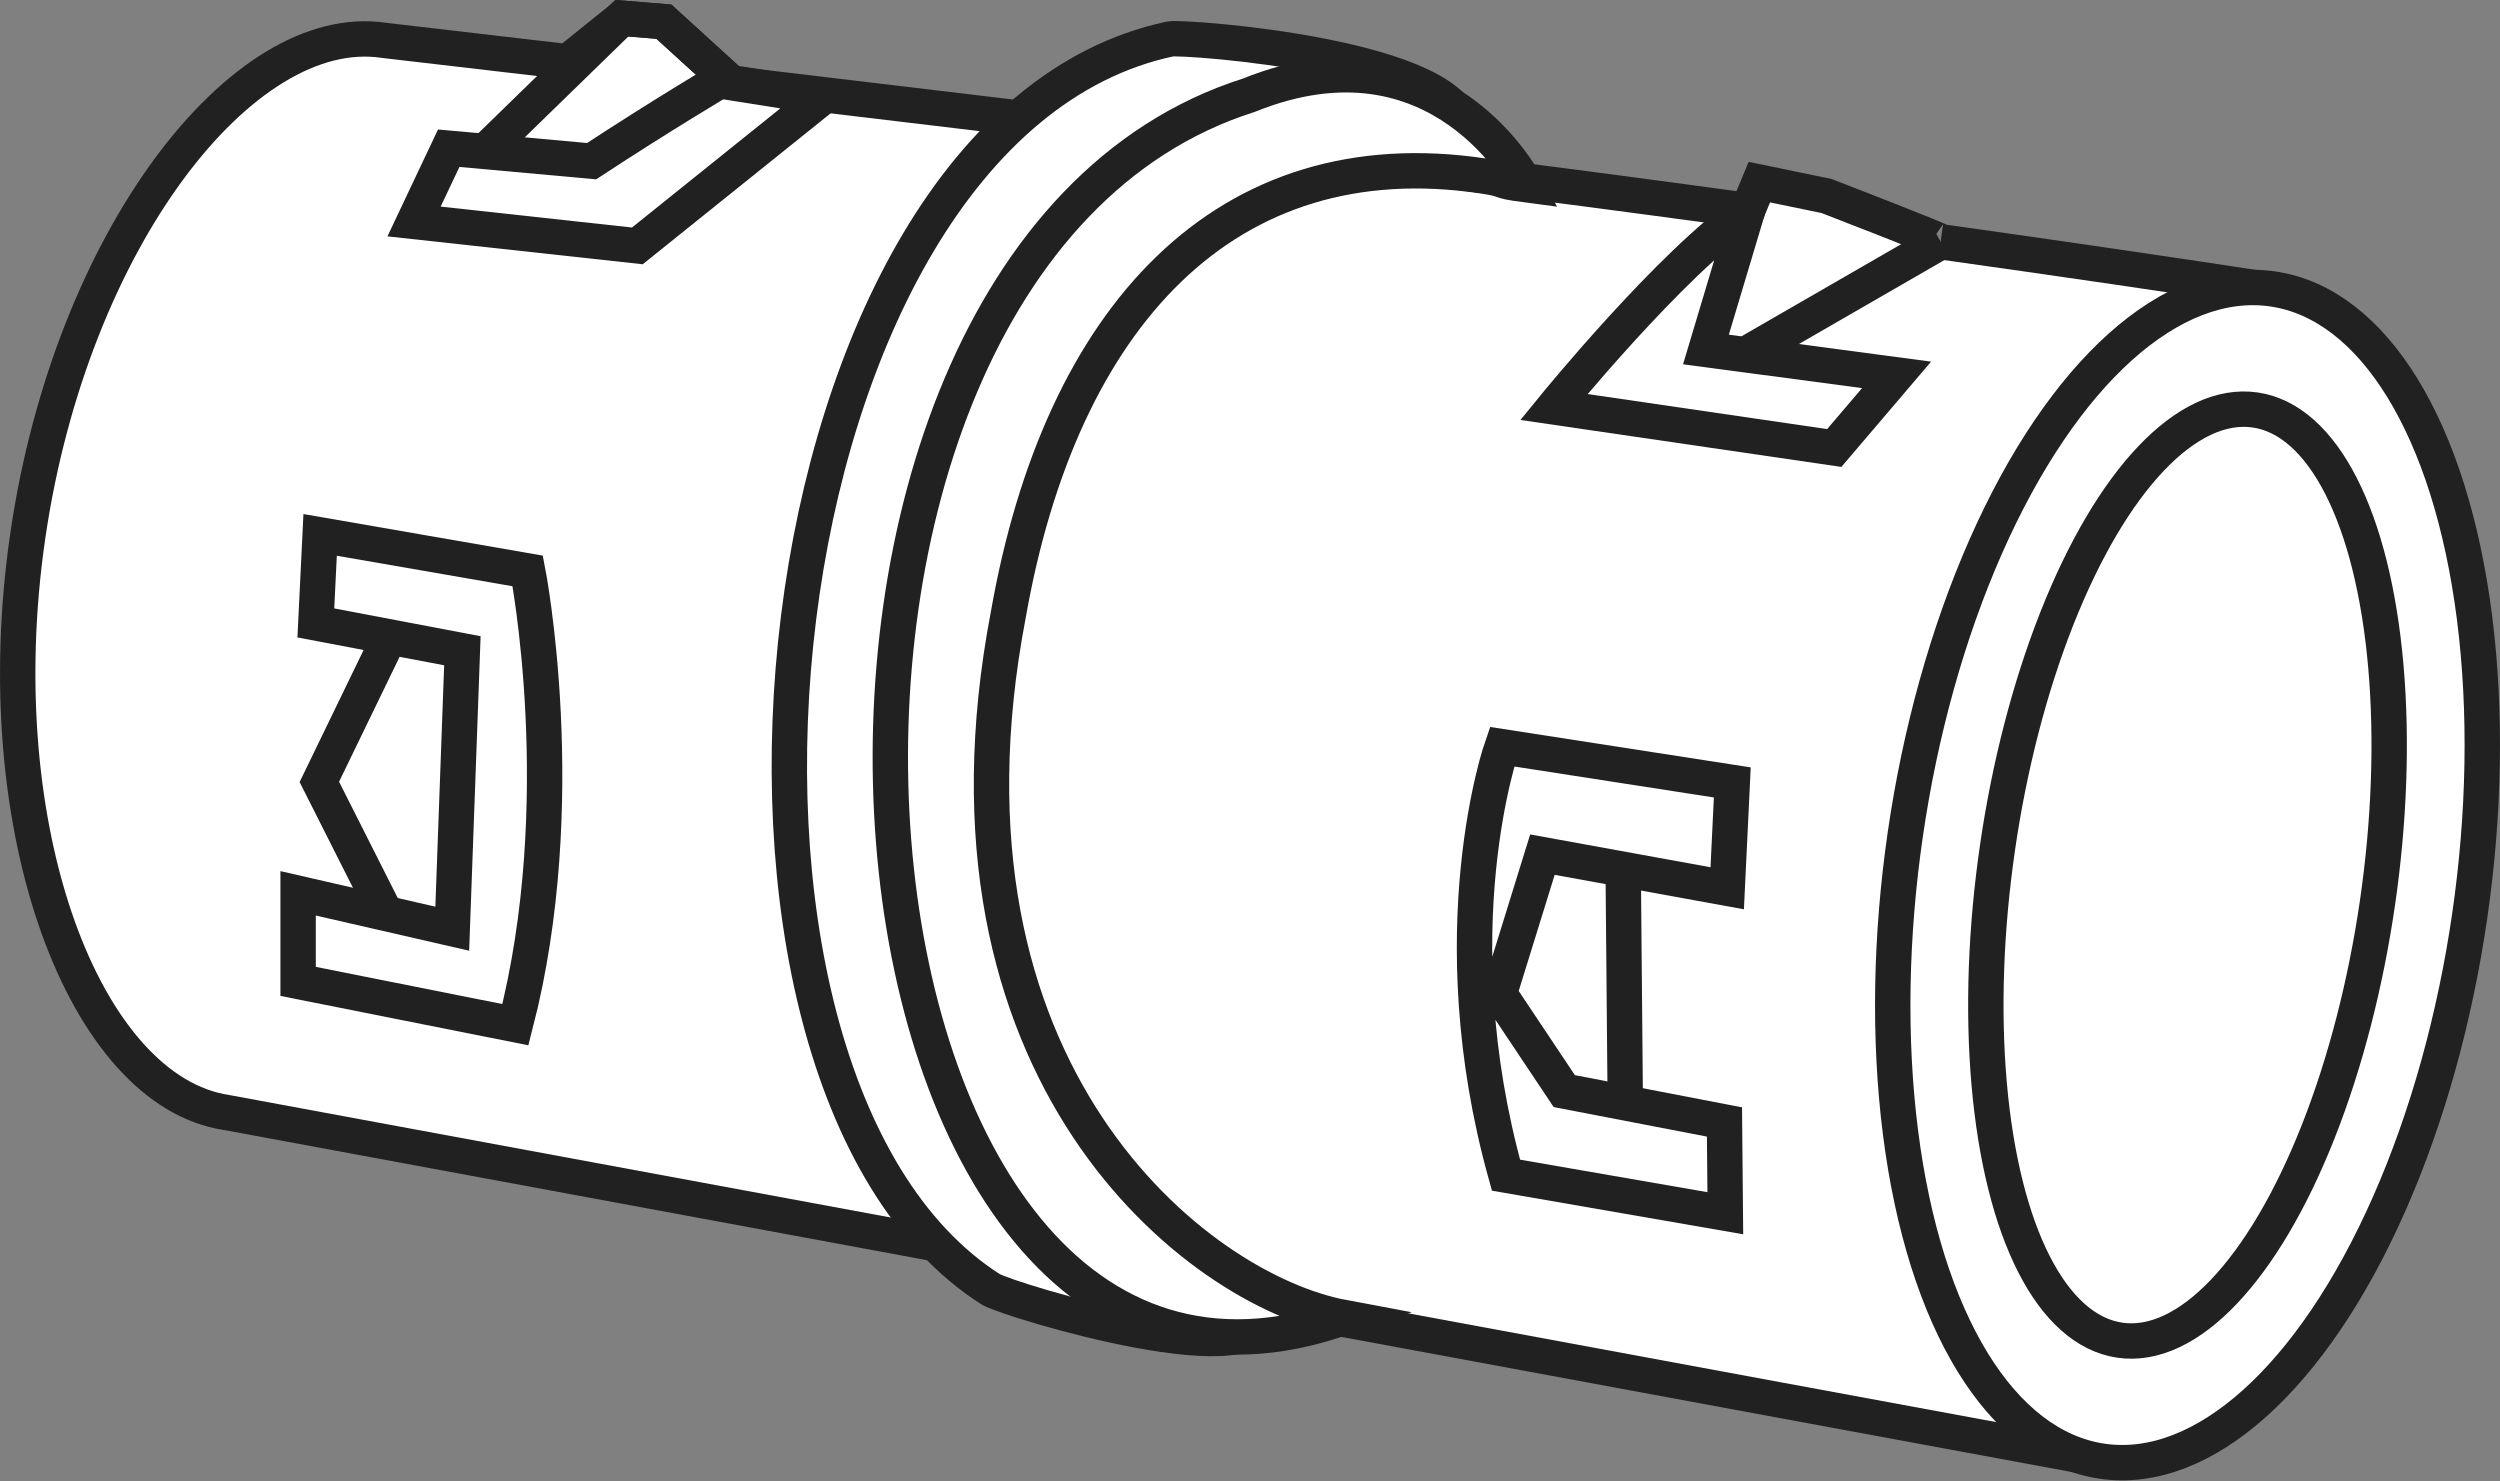 <?xml version="1.0" encoding="iso-8859-1"?>
<!-- Generator: Adobe Illustrator 28.7.9, SVG Export Plug-In . SVG Version: 9.03 Build 56881)  -->
<svg version="1.1" id="image_1_" xmlns="http://www.w3.org/2000/svg" xmlns:xlink="http://www.w3.org/1999/xlink" x="0px" y="0px"
	 width="56.539px" height="33.501px" viewBox="0 0 56.539 33.501" enable-background="new 0 0 56.539 33.501"
	 xml:space="preserve">
<rect x="0" y="0" width="56.539" height="33.501" fill="#808080" stroke="none"/>
<path fill="#FFFFFF" stroke="#222121" stroke-width="0.8" d="M47.206,32.949c-1.039-0.187-42.082-7.789-42.082-7.789
	c-3.193-0.477-5.475-6.363-4.493-13.059S5.486,0.435,8.679,0.912l4.158,0.485l1.225-0.985l0.952,0.078l1.542,1.405
	c5.977,0.716,14.18,1.671,22.357,2.783c0.203,0.028,0.608,0.083,0.608,0.083l0.268-0.642l1.52,0.314
	c0,0,2.73,1.054,2.581,1.034c2.719,0.383,5.275,0.755,7.522,1.102"/>
<path fill="#FFFFFF" stroke="#222121" stroke-width="0.8" d="M22.309,14.716c-1.91,9.607,3.029,14.315,6.254,14.894
	c0.245,1.608-5.687-0.186-6.154-0.449c-7.534-4.802-5.416-26.273,4.057-28.28c0.283-0.06,6.683,0.395,6.638,2.116
	C33.068,4.328,23.189,0.021,22.309,14.716z"/>
<path fill="#FFFFFF" stroke="#222121" stroke-width="0.8" d="M33.55,3.981c-5.828-0.875-9.565,3.184-10.747,9.923
	c-1.978,10.349,4.244,15.269,7.583,15.892C18.306,34.061,16.044,6.029,28.242,2.154
	c4.338-1.75,6.268,2.024,6.268,2.024C33.766,4.08,34.16,4.073,33.55,3.981z"/>
<ellipse transform="matrix(0.144 -0.99 0.99 0.144 22.728 65.915)" fill="#FFFFFF" stroke="#222121" stroke-width="0.8" stroke-miterlimit="4" cx="49.473" cy="19.818" rx="13.39" ry="6.446"/>
<ellipse transform="matrix(0.144 -0.99 0.99 0.144 22.728 65.915)" fill="#FFFFFF" stroke="#222121" stroke-width="0.8" stroke-miterlimit="4" cx="49.473" cy="19.818" rx="10.625" ry="4.34"/>
<path fill="#FFFFFF" stroke="#222121" stroke-width="0.8" d="M42.892,8.478l-4.311-0.574l0.941-3.143
	c-1.732,1.188-4.381,4.443-4.381,4.443l6.342,0.928L42.892,8.478z"/>
<line fill="none" stroke="#222121" stroke-width="0.8" x1="39.577" y1="7.956" x2="43.892" y2="5.467"/>
<path fill="#FFFFFF" stroke="#222121" stroke-width="0.8" d="M14.414,5.561L9.364,5.009l0.784-1.657l3.231,0.293
	c1.545-1.013,2.927-1.836,2.899-1.816l2.324,0.368L14.414,5.561z"/>
<polyline fill="none" stroke="#222121" stroke-width="0.8" points="16.556,1.895 15.014,0.49 14.061,0.413 10.966,3.426 "/>
<path fill="none" stroke="#222121" stroke-width="0.8" d="M39.062,20.089l-4.179-0.761l-0.975,3.147l1.469,2.201
	l3.623,0.698l0.019,2.064l-4.96-0.861c-1.548-5.538-0.09-9.69-0.09-9.69l5.208,0.808L39.062,20.089z"/>
<line fill="none" stroke="#222121" stroke-width="0.8" stroke-linejoin="bevel" x1="36.709" y1="19.6" x2="36.756" y2="24.878"/>
<path fill="none" stroke="#222121" stroke-width="0.8" d="M7.143,14.088l3.314,0.629l-0.229,6.286l-3.486-0.8v1.992
	l4.914,0.979c1.302-5.029,0.279-10.262,0.279-10.262L7.24,12.097L7.143,14.088z"/>
<polyline fill="none" stroke="#222121" stroke-width="0.8" points="8.753,20.717 7.222,17.683 8.739,14.553 "/>
</svg>
